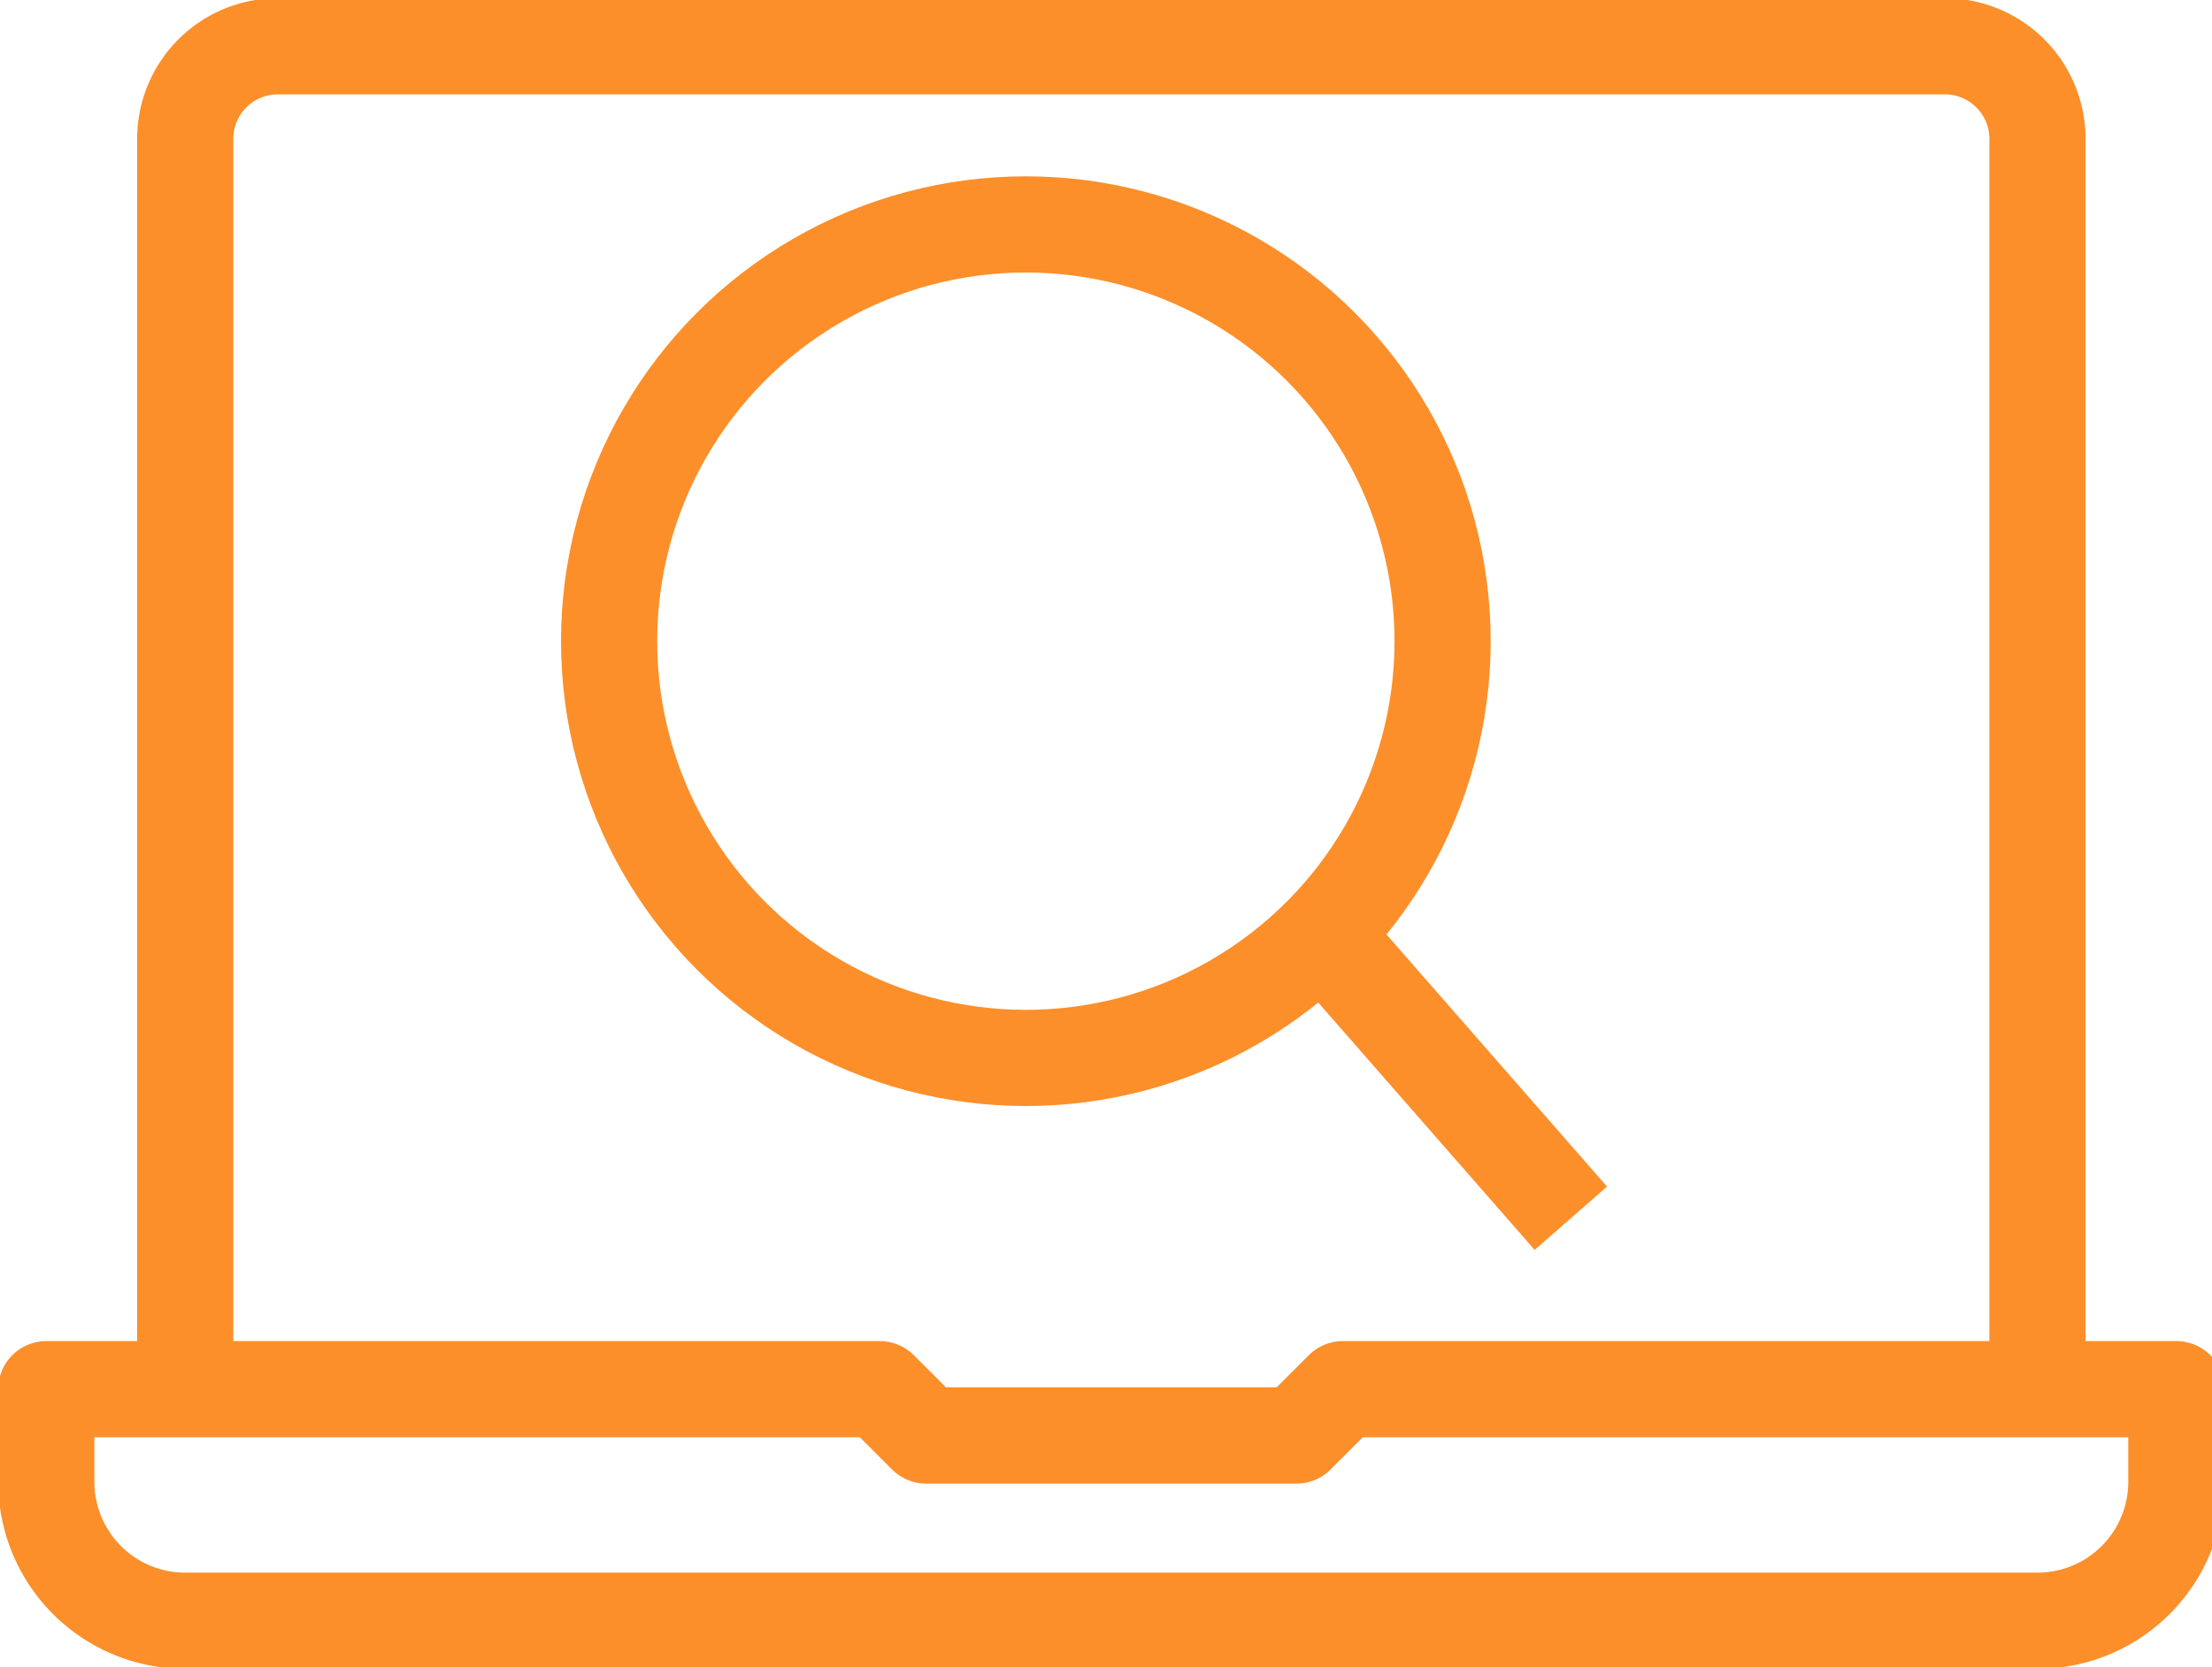 <svg id="Group_2596" data-name="Group 2596" xmlns="http://www.w3.org/2000/svg" xmlns:xlink="http://www.w3.org/1999/xlink" width="69" height="52" viewBox="0 0 69 52">
  <defs>
    <clipPath id="clip-path">
      <rect id="Rectangle_1158" data-name="Rectangle 1158" width="69" height="52" fill="none" stroke="#fc8f2a" stroke-width="3"/>
    </clipPath>
  </defs>
  <g id="Group_2595" data-name="Group 2595" clip-path="url(#clip-path)">
    <path id="Path_1621" data-name="Path 1621" d="M63.111,37.222H5.333A4.333,4.333,0,0,1,1,32.889V30H27l1.444,1.444H40L41.444,30h26v2.889A4.333,4.333,0,0,1,63.111,37.222Z" transform="translate(0.444 13.333)" fill="none" stroke="#fc8f2a" stroke-linejoin="round" stroke-width="3"/>
    <path id="Path_1622" data-name="Path 1622" d="M4,42.889v-39A2.888,2.888,0,0,1,6.889,1h52a2.888,2.888,0,0,1,2.889,2.889v39" transform="translate(1.778 0.444)" fill="none" stroke="#fc8f2a" stroke-linejoin="round" stroke-width="3"/>
    <circle id="Ellipse_143" data-name="Ellipse 143" cx="13" cy="13" r="13" transform="translate(19 7)" fill="none" stroke="#fc8f2a" stroke-miterlimit="10" stroke-width="3"/>
    <line id="Line_109" data-name="Line 109" x2="7" y2="8" transform="translate(42 30)" fill="none" stroke="#fc8f2a" stroke-miterlimit="10" stroke-width="3"/>
  </g>
</svg>

